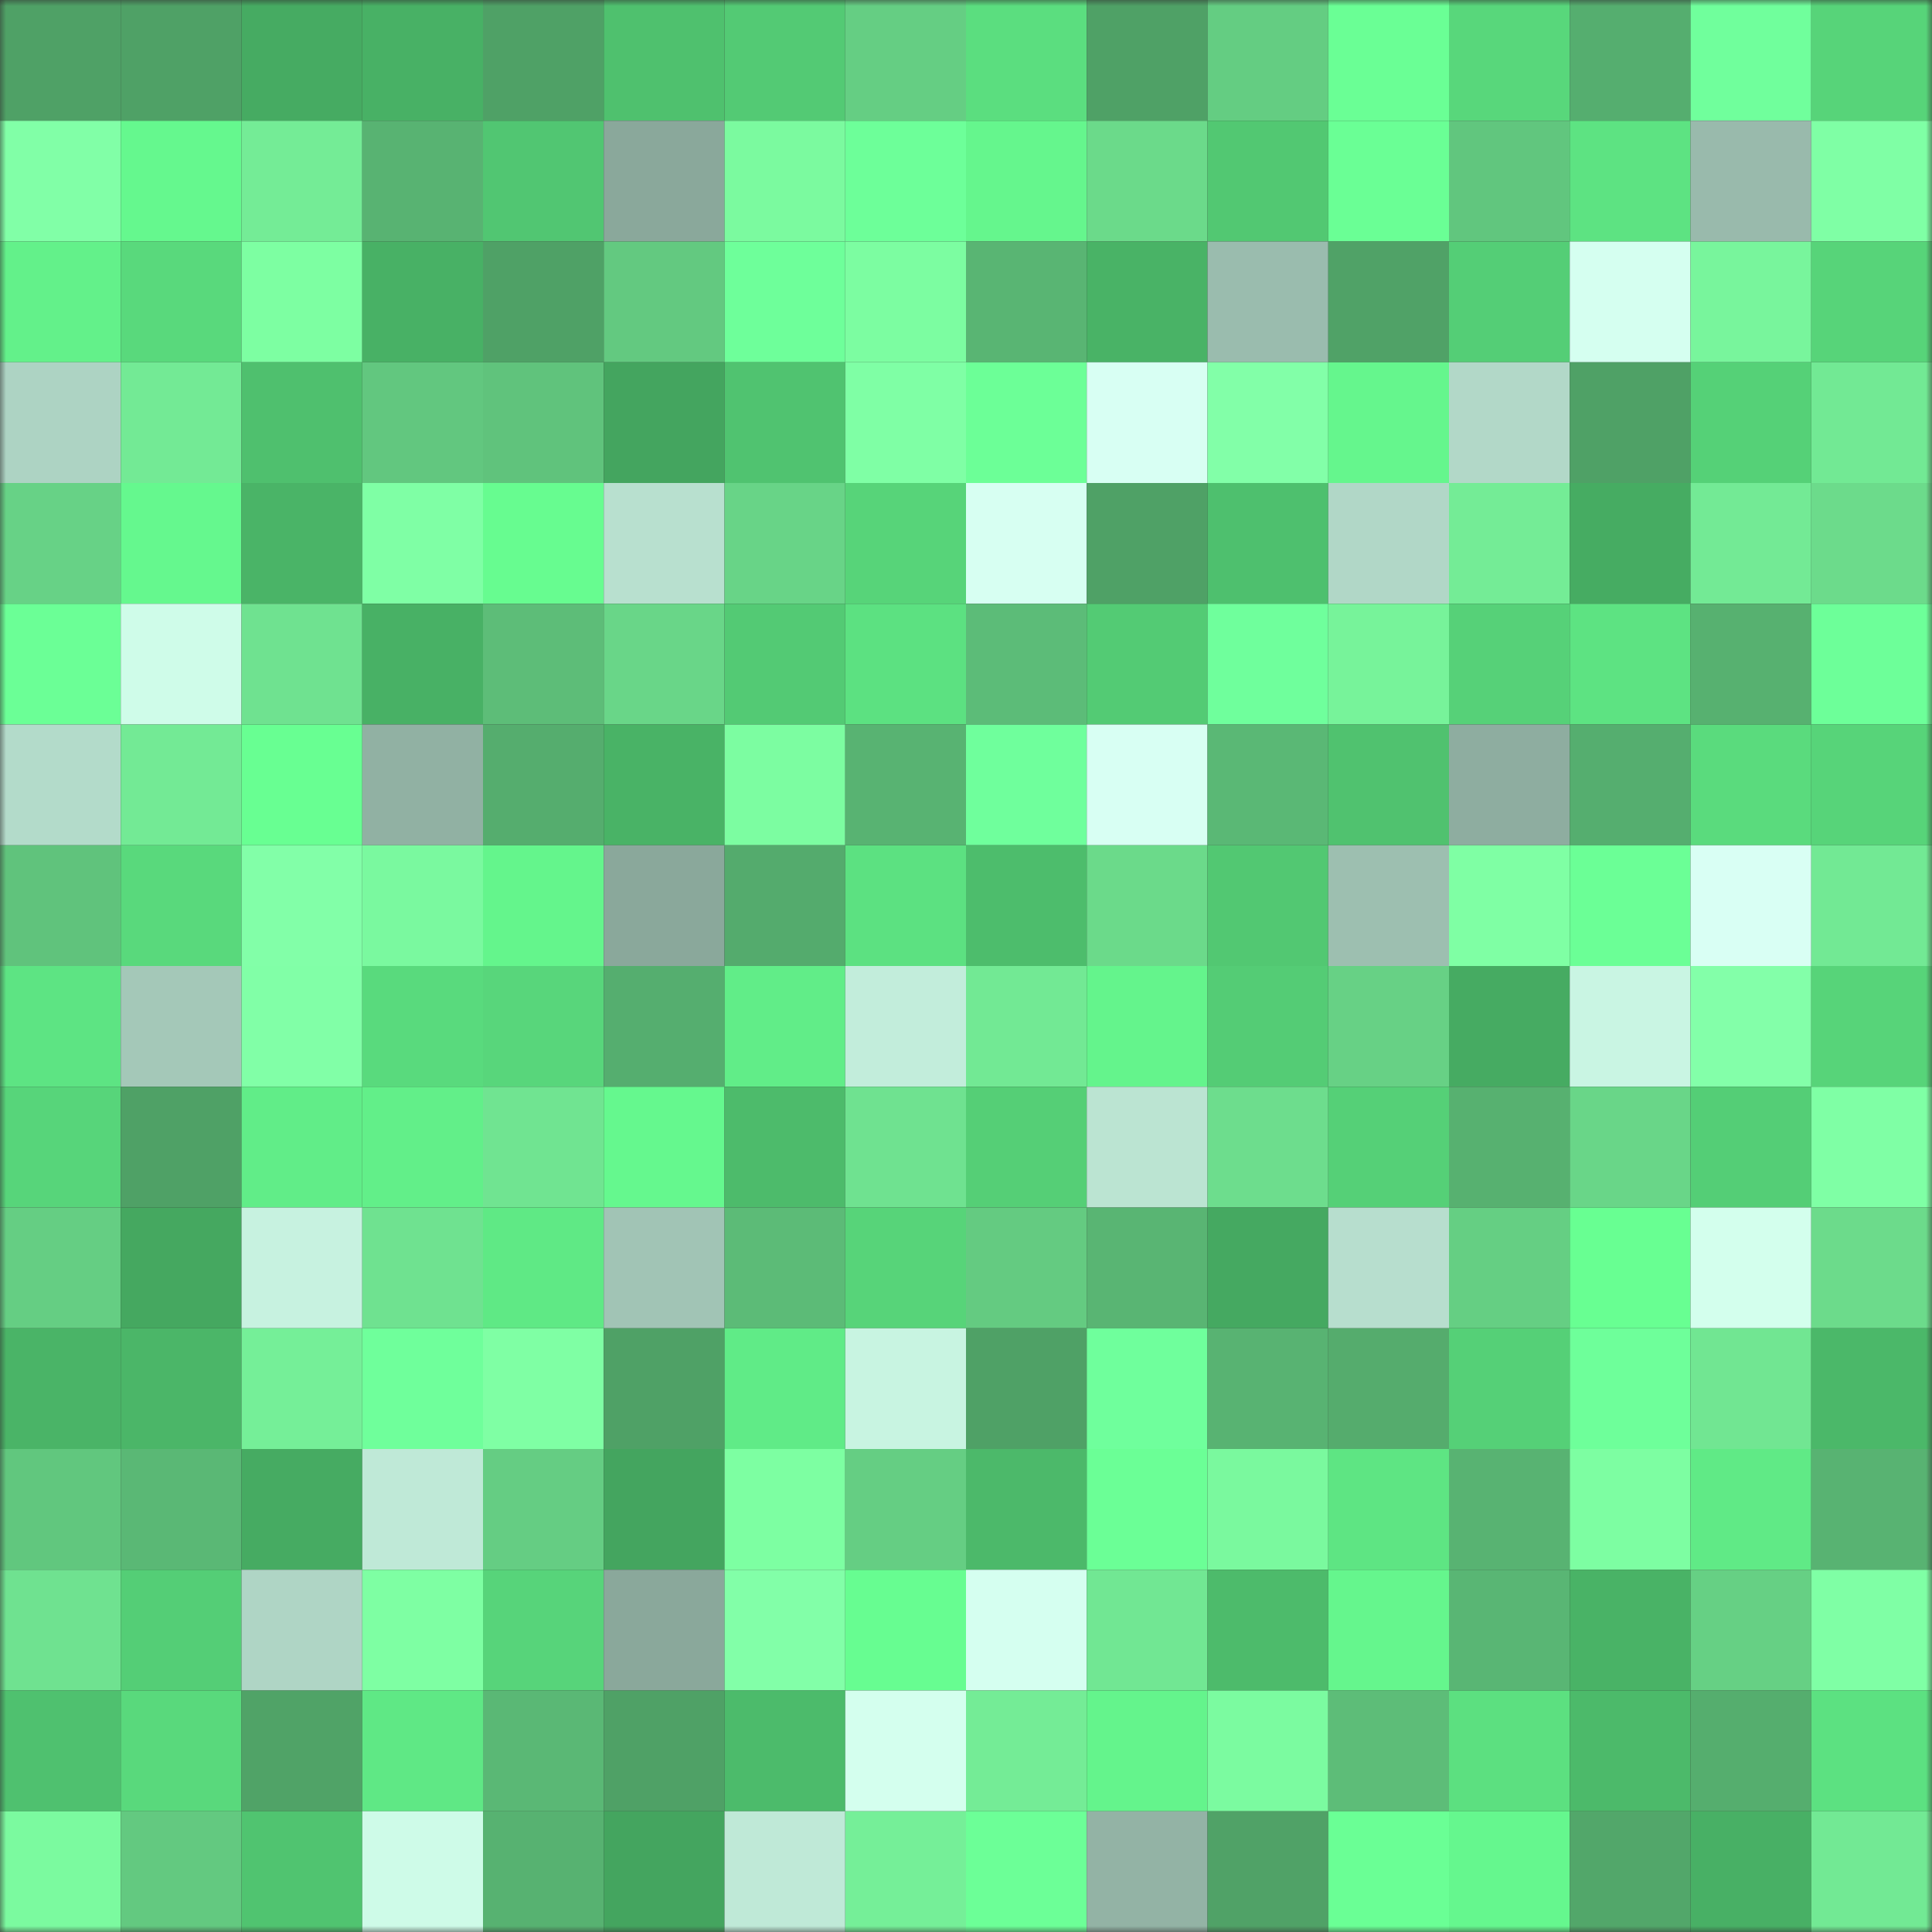 <svg viewBox="0 0 160 160" fill="none" role="img" xmlns="http://www.w3.org/2000/svg" width="240" height="240" name="lens%2Cxfamily.lens"><rect x="0" y="0" width="160" height="160" fill="#333333" stroke="none"/><mask id="62127070" mask-type="alpha" maskUnits="userSpaceOnUse" x="0" y="0" width="160" height="160"><rect width="160" height="160" fill="#FFFFFF"></rect></mask><g mask="url(#62127070)"><rect x="0" y="0" width="10" height="10" fill="#4fa166"></rect><rect x="10" y="0" width="10" height="10" fill="#4fa166"></rect><rect x="20" y="0" width="10" height="10" fill="#46ab62"></rect><rect x="30" y="0" width="10" height="10" fill="#48b165"></rect><rect x="40" y="0" width="10" height="10" fill="#4fa166"></rect><rect x="50" y="0" width="10" height="10" fill="#4fc16e"></rect><rect x="60" y="0" width="10" height="10" fill="#53ca74"></rect><rect x="70" y="0" width="10" height="10" fill="#65ce83"></rect><rect x="80" y="0" width="10" height="10" fill="#5bde7f"></rect><rect x="90" y="0" width="10" height="10" fill="#4fa166"></rect><rect x="100" y="0" width="10" height="10" fill="#64cd82"></rect><rect x="110" y="0" width="10" height="10" fill="#6aff95"></rect><rect x="120" y="0" width="10" height="10" fill="#58d77b"></rect><rect x="130" y="0" width="10" height="10" fill="#55ae6f"></rect><rect x="140" y="0" width="10" height="10" fill="#70ff9c"></rect><rect x="150" y="0" width="10" height="10" fill="#57d479"></rect><rect x="0" y="10" width="10" height="10" fill="#81ffa7"></rect><rect x="10" y="10" width="10" height="10" fill="#65f88e"></rect><rect x="20" y="10" width="10" height="10" fill="#74ec96"></rect><rect x="30" y="10" width="10" height="10" fill="#58b372"></rect><rect x="40" y="10" width="10" height="10" fill="#51c672"></rect><rect x="50" y="10" width="10" height="10" fill="#8aa89b"></rect><rect x="60" y="10" width="10" height="10" fill="#7bfa9f"></rect><rect x="70" y="10" width="10" height="10" fill="#6dff99"></rect><rect x="80" y="10" width="10" height="10" fill="#65f68d"></rect><rect x="90" y="10" width="10" height="10" fill="#6bda8a"></rect><rect x="100" y="10" width="10" height="10" fill="#52c872"></rect><rect x="110" y="10" width="10" height="10" fill="#6aff95"></rect><rect x="120" y="10" width="10" height="10" fill="#61c67e"></rect><rect x="130" y="10" width="10" height="10" fill="#5de382"></rect><rect x="140" y="10" width="10" height="10" fill="#99baac"></rect><rect x="150" y="10" width="10" height="10" fill="#7fffa5"></rect><rect x="0" y="20" width="10" height="10" fill="#63f18a"></rect><rect x="10" y="20" width="10" height="10" fill="#59d97c"></rect><rect x="20" y="20" width="10" height="10" fill="#7dffa2"></rect><rect x="30" y="20" width="10" height="10" fill="#48b165"></rect><rect x="40" y="20" width="10" height="10" fill="#4fa166"></rect><rect x="50" y="20" width="10" height="10" fill="#63c980"></rect><rect x="60" y="20" width="10" height="10" fill="#6eff9a"></rect><rect x="70" y="20" width="10" height="10" fill="#7cfda1"></rect><rect x="80" y="20" width="10" height="10" fill="#59b573"></rect><rect x="90" y="20" width="10" height="10" fill="#49b366"></rect><rect x="100" y="20" width="10" height="10" fill="#9abcae"></rect><rect x="110" y="20" width="10" height="10" fill="#50a267"></rect><rect x="120" y="20" width="10" height="10" fill="#54ce76"></rect><rect x="130" y="20" width="10" height="10" fill="#d5fff0"></rect><rect x="140" y="20" width="10" height="10" fill="#78f59c"></rect><rect x="150" y="20" width="10" height="10" fill="#57d479"></rect><rect x="0" y="30" width="10" height="10" fill="#add3c3"></rect><rect x="10" y="30" width="10" height="10" fill="#73ea95"></rect><rect x="20" y="30" width="10" height="10" fill="#4fc06e"></rect><rect x="30" y="30" width="10" height="10" fill="#62c77f"></rect><rect x="40" y="30" width="10" height="10" fill="#60c37c"></rect><rect x="50" y="30" width="10" height="10" fill="#44a55f"></rect><rect x="60" y="30" width="10" height="10" fill="#50c370"></rect><rect x="70" y="30" width="10" height="10" fill="#7fffa5"></rect><rect x="80" y="30" width="10" height="10" fill="#6cff97"></rect><rect x="90" y="30" width="10" height="10" fill="#d8fff3"></rect><rect x="100" y="30" width="10" height="10" fill="#82ffa8"></rect><rect x="110" y="30" width="10" height="10" fill="#65f68d"></rect><rect x="120" y="30" width="10" height="10" fill="#b2d8c8"></rect><rect x="130" y="30" width="10" height="10" fill="#4fa166"></rect><rect x="140" y="30" width="10" height="10" fill="#55d177"></rect><rect x="150" y="30" width="10" height="10" fill="#72e994"></rect><rect x="0" y="40" width="10" height="10" fill="#67d286"></rect><rect x="10" y="40" width="10" height="10" fill="#65f88e"></rect><rect x="20" y="40" width="10" height="10" fill="#4ab467"></rect><rect x="30" y="40" width="10" height="10" fill="#7fffa5"></rect><rect x="40" y="40" width="10" height="10" fill="#67fc90"></rect><rect x="50" y="40" width="10" height="10" fill="#b8e0cf"></rect><rect x="60" y="40" width="10" height="10" fill="#68d487"></rect><rect x="70" y="40" width="10" height="10" fill="#57d479"></rect><rect x="80" y="40" width="10" height="10" fill="#d7fff2"></rect><rect x="90" y="40" width="10" height="10" fill="#4fa166"></rect><rect x="100" y="40" width="10" height="10" fill="#4ec06e"></rect><rect x="110" y="40" width="10" height="10" fill="#b1d7c7"></rect><rect x="120" y="40" width="10" height="10" fill="#74ec96"></rect><rect x="130" y="40" width="10" height="10" fill="#46ac62"></rect><rect x="140" y="40" width="10" height="10" fill="#73ea95"></rect><rect x="150" y="40" width="10" height="10" fill="#6cdb8b"></rect><rect x="0" y="50" width="10" height="10" fill="#6bff96"></rect><rect x="10" y="50" width="10" height="10" fill="#cffce9"></rect><rect x="20" y="50" width="10" height="10" fill="#6fe290"></rect><rect x="30" y="50" width="10" height="10" fill="#48b165"></rect><rect x="40" y="50" width="10" height="10" fill="#5dbd78"></rect><rect x="50" y="50" width="10" height="10" fill="#69d688"></rect><rect x="60" y="50" width="10" height="10" fill="#53ca74"></rect><rect x="70" y="50" width="10" height="10" fill="#5ce181"></rect><rect x="80" y="50" width="10" height="10" fill="#5cbc78"></rect><rect x="90" y="50" width="10" height="10" fill="#53cb74"></rect><rect x="100" y="50" width="10" height="10" fill="#6fff9c"></rect><rect x="110" y="50" width="10" height="10" fill="#77f39a"></rect><rect x="120" y="50" width="10" height="10" fill="#56d178"></rect><rect x="130" y="50" width="10" height="10" fill="#5de382"></rect><rect x="140" y="50" width="10" height="10" fill="#57b170"></rect><rect x="150" y="50" width="10" height="10" fill="#6dff99"></rect><rect x="0" y="60" width="10" height="10" fill="#b3dbca"></rect><rect x="10" y="60" width="10" height="10" fill="#73ea95"></rect><rect x="20" y="60" width="10" height="10" fill="#68ff92"></rect><rect x="30" y="60" width="10" height="10" fill="#91b1a3"></rect><rect x="40" y="60" width="10" height="10" fill="#55ad6e"></rect><rect x="50" y="60" width="10" height="10" fill="#49b366"></rect><rect x="60" y="60" width="10" height="10" fill="#7cfda1"></rect><rect x="70" y="60" width="10" height="10" fill="#58b372"></rect><rect x="80" y="60" width="10" height="10" fill="#6fff9c"></rect><rect x="90" y="60" width="10" height="10" fill="#d8fff3"></rect><rect x="100" y="60" width="10" height="10" fill="#5ab875"></rect><rect x="110" y="60" width="10" height="10" fill="#50c26f"></rect><rect x="120" y="60" width="10" height="10" fill="#8eada0"></rect><rect x="130" y="60" width="10" height="10" fill="#55ae6f"></rect><rect x="140" y="60" width="10" height="10" fill="#5adb7d"></rect><rect x="150" y="60" width="10" height="10" fill="#57d479"></rect><rect x="0" y="70" width="10" height="10" fill="#60c37c"></rect><rect x="10" y="70" width="10" height="10" fill="#59d97c"></rect><rect x="20" y="70" width="10" height="10" fill="#82ffa8"></rect><rect x="30" y="70" width="10" height="10" fill="#7af99f"></rect><rect x="40" y="70" width="10" height="10" fill="#64f58c"></rect><rect x="50" y="70" width="10" height="10" fill="#8aa89b"></rect><rect x="60" y="70" width="10" height="10" fill="#54ab6d"></rect><rect x="70" y="70" width="10" height="10" fill="#5ce181"></rect><rect x="80" y="70" width="10" height="10" fill="#4dbd6c"></rect><rect x="90" y="70" width="10" height="10" fill="#6bda8a"></rect><rect x="100" y="70" width="10" height="10" fill="#52c872"></rect><rect x="110" y="70" width="10" height="10" fill="#9dbfb0"></rect><rect x="120" y="70" width="10" height="10" fill="#7fffa4"></rect><rect x="130" y="70" width="10" height="10" fill="#6bff96"></rect><rect x="140" y="70" width="10" height="10" fill="#d9fff4"></rect><rect x="150" y="70" width="10" height="10" fill="#72e994"></rect><rect x="0" y="80" width="10" height="10" fill="#5de483"></rect><rect x="10" y="80" width="10" height="10" fill="#a4c8b8"></rect><rect x="20" y="80" width="10" height="10" fill="#81ffa7"></rect><rect x="30" y="80" width="10" height="10" fill="#59da7d"></rect><rect x="40" y="80" width="10" height="10" fill="#58d67b"></rect><rect x="50" y="80" width="10" height="10" fill="#55ae6f"></rect><rect x="60" y="80" width="10" height="10" fill="#61ed88"></rect><rect x="70" y="80" width="10" height="10" fill="#c2eddb"></rect><rect x="80" y="80" width="10" height="10" fill="#72e994"></rect><rect x="90" y="80" width="10" height="10" fill="#64f48c"></rect><rect x="100" y="80" width="10" height="10" fill="#54cc75"></rect><rect x="110" y="80" width="10" height="10" fill="#67d185"></rect><rect x="120" y="80" width="10" height="10" fill="#46ab62"></rect><rect x="130" y="80" width="10" height="10" fill="#c9f5e3"></rect><rect x="140" y="80" width="10" height="10" fill="#83ffa9"></rect><rect x="150" y="80" width="10" height="10" fill="#57d479"></rect><rect x="0" y="90" width="10" height="10" fill="#57d57a"></rect><rect x="10" y="90" width="10" height="10" fill="#4fa166"></rect><rect x="20" y="90" width="10" height="10" fill="#61ed88"></rect><rect x="30" y="90" width="10" height="10" fill="#62ef89"></rect><rect x="40" y="90" width="10" height="10" fill="#70e491"></rect><rect x="50" y="90" width="10" height="10" fill="#65f88e"></rect><rect x="60" y="90" width="10" height="10" fill="#4dbb6b"></rect><rect x="70" y="90" width="10" height="10" fill="#6fe290"></rect><rect x="80" y="90" width="10" height="10" fill="#55cf76"></rect><rect x="90" y="90" width="10" height="10" fill="#bbe4d2"></rect><rect x="100" y="90" width="10" height="10" fill="#6ddd8d"></rect><rect x="110" y="90" width="10" height="10" fill="#55d077"></rect><rect x="120" y="90" width="10" height="10" fill="#57b170"></rect><rect x="130" y="90" width="10" height="10" fill="#69d688"></rect><rect x="140" y="90" width="10" height="10" fill="#54ce76"></rect><rect x="150" y="90" width="10" height="10" fill="#7fffa5"></rect><rect x="0" y="100" width="10" height="10" fill="#65ce83"></rect><rect x="10" y="100" width="10" height="10" fill="#45a860"></rect><rect x="20" y="100" width="10" height="10" fill="#c7f2e0"></rect><rect x="30" y="100" width="10" height="10" fill="#6fe290"></rect><rect x="40" y="100" width="10" height="10" fill="#5fe985"></rect><rect x="50" y="100" width="10" height="10" fill="#a1c4b5"></rect><rect x="60" y="100" width="10" height="10" fill="#5cbb77"></rect><rect x="70" y="100" width="10" height="10" fill="#57d479"></rect><rect x="80" y="100" width="10" height="10" fill="#64cb81"></rect><rect x="90" y="100" width="10" height="10" fill="#59b573"></rect><rect x="100" y="100" width="10" height="10" fill="#45a961"></rect><rect x="110" y="100" width="10" height="10" fill="#b7dece"></rect><rect x="120" y="100" width="10" height="10" fill="#65cf83"></rect><rect x="130" y="100" width="10" height="10" fill="#68ff92"></rect><rect x="140" y="100" width="10" height="10" fill="#d3ffed"></rect><rect x="150" y="100" width="10" height="10" fill="#6cdb8b"></rect><rect x="0" y="110" width="10" height="10" fill="#4ab467"></rect><rect x="10" y="110" width="10" height="10" fill="#4bb668"></rect><rect x="20" y="110" width="10" height="10" fill="#75ef98"></rect><rect x="30" y="110" width="10" height="10" fill="#6fff9b"></rect><rect x="40" y="110" width="10" height="10" fill="#7fffa4"></rect><rect x="50" y="110" width="10" height="10" fill="#4fa166"></rect><rect x="60" y="110" width="10" height="10" fill="#60eb87"></rect><rect x="70" y="110" width="10" height="10" fill="#c8f4e1"></rect><rect x="80" y="110" width="10" height="10" fill="#4fa166"></rect><rect x="90" y="110" width="10" height="10" fill="#6fff9c"></rect><rect x="100" y="110" width="10" height="10" fill="#58b372"></rect><rect x="110" y="110" width="10" height="10" fill="#55ac6d"></rect><rect x="120" y="110" width="10" height="10" fill="#55d077"></rect><rect x="130" y="110" width="10" height="10" fill="#6eff9a"></rect><rect x="140" y="110" width="10" height="10" fill="#71e692"></rect><rect x="150" y="110" width="10" height="10" fill="#4bb869"></rect><rect x="0" y="120" width="10" height="10" fill="#61c77e"></rect><rect x="10" y="120" width="10" height="10" fill="#5ab875"></rect><rect x="20" y="120" width="10" height="10" fill="#46ab62"></rect><rect x="30" y="120" width="10" height="10" fill="#bfe9d7"></rect><rect x="40" y="120" width="10" height="10" fill="#65cd83"></rect><rect x="50" y="120" width="10" height="10" fill="#44a55f"></rect><rect x="60" y="120" width="10" height="10" fill="#7dffa2"></rect><rect x="70" y="120" width="10" height="10" fill="#65ce83"></rect><rect x="80" y="120" width="10" height="10" fill="#4cb96a"></rect><rect x="90" y="120" width="10" height="10" fill="#6bff96"></rect><rect x="100" y="120" width="10" height="10" fill="#7af99e"></rect><rect x="110" y="120" width="10" height="10" fill="#5ee583"></rect><rect x="120" y="120" width="10" height="10" fill="#58b372"></rect><rect x="130" y="120" width="10" height="10" fill="#7dfea2"></rect><rect x="140" y="120" width="10" height="10" fill="#60ea86"></rect><rect x="150" y="120" width="10" height="10" fill="#58b372"></rect><rect x="0" y="130" width="10" height="10" fill="#6fe290"></rect><rect x="10" y="130" width="10" height="10" fill="#54ce76"></rect><rect x="20" y="130" width="10" height="10" fill="#afd5c5"></rect><rect x="30" y="130" width="10" height="10" fill="#7effa3"></rect><rect x="40" y="130" width="10" height="10" fill="#57d47a"></rect><rect x="50" y="130" width="10" height="10" fill="#8aa89b"></rect><rect x="60" y="130" width="10" height="10" fill="#82ffa8"></rect><rect x="70" y="130" width="10" height="10" fill="#67fd91"></rect><rect x="80" y="130" width="10" height="10" fill="#d5fff0"></rect><rect x="90" y="130" width="10" height="10" fill="#71e793"></rect><rect x="100" y="130" width="10" height="10" fill="#4dbb6b"></rect><rect x="110" y="130" width="10" height="10" fill="#65f68d"></rect><rect x="120" y="130" width="10" height="10" fill="#59b674"></rect><rect x="130" y="130" width="10" height="10" fill="#49b366"></rect><rect x="140" y="130" width="10" height="10" fill="#66d084"></rect><rect x="150" y="130" width="10" height="10" fill="#7fffa5"></rect><rect x="0" y="140" width="10" height="10" fill="#4fc16f"></rect><rect x="10" y="140" width="10" height="10" fill="#59d97c"></rect><rect x="20" y="140" width="10" height="10" fill="#50a367"></rect><rect x="30" y="140" width="10" height="10" fill="#5fe885"></rect><rect x="40" y="140" width="10" height="10" fill="#5ab875"></rect><rect x="50" y="140" width="10" height="10" fill="#4fa166"></rect><rect x="60" y="140" width="10" height="10" fill="#4cbb6b"></rect><rect x="70" y="140" width="10" height="10" fill="#d4ffee"></rect><rect x="80" y="140" width="10" height="10" fill="#74ec96"></rect><rect x="90" y="140" width="10" height="10" fill="#64f48c"></rect><rect x="100" y="140" width="10" height="10" fill="#7bfba0"></rect><rect x="110" y="140" width="10" height="10" fill="#5dbd78"></rect><rect x="120" y="140" width="10" height="10" fill="#5ce080"></rect><rect x="130" y="140" width="10" height="10" fill="#4cba6a"></rect><rect x="140" y="140" width="10" height="10" fill="#55ae6e"></rect><rect x="150" y="140" width="10" height="10" fill="#5ce181"></rect><rect x="0" y="150" width="10" height="10" fill="#7bfa9f"></rect><rect x="10" y="150" width="10" height="10" fill="#63c980"></rect><rect x="20" y="150" width="10" height="10" fill="#50c470"></rect><rect x="30" y="150" width="10" height="10" fill="#cefbe8"></rect><rect x="40" y="150" width="10" height="10" fill="#57b271"></rect><rect x="50" y="150" width="10" height="10" fill="#44a55f"></rect><rect x="60" y="150" width="10" height="10" fill="#bfe9d7"></rect><rect x="70" y="150" width="10" height="10" fill="#75ef98"></rect><rect x="80" y="150" width="10" height="10" fill="#6cff97"></rect><rect x="90" y="150" width="10" height="10" fill="#93b3a5"></rect><rect x="100" y="150" width="10" height="10" fill="#50a267"></rect><rect x="110" y="150" width="10" height="10" fill="#6aff95"></rect><rect x="120" y="150" width="10" height="10" fill="#65f78e"></rect><rect x="130" y="150" width="10" height="10" fill="#52a76a"></rect><rect x="140" y="150" width="10" height="10" fill="#48b065"></rect><rect x="150" y="150" width="10" height="10" fill="#72e994"></rect></g></svg>